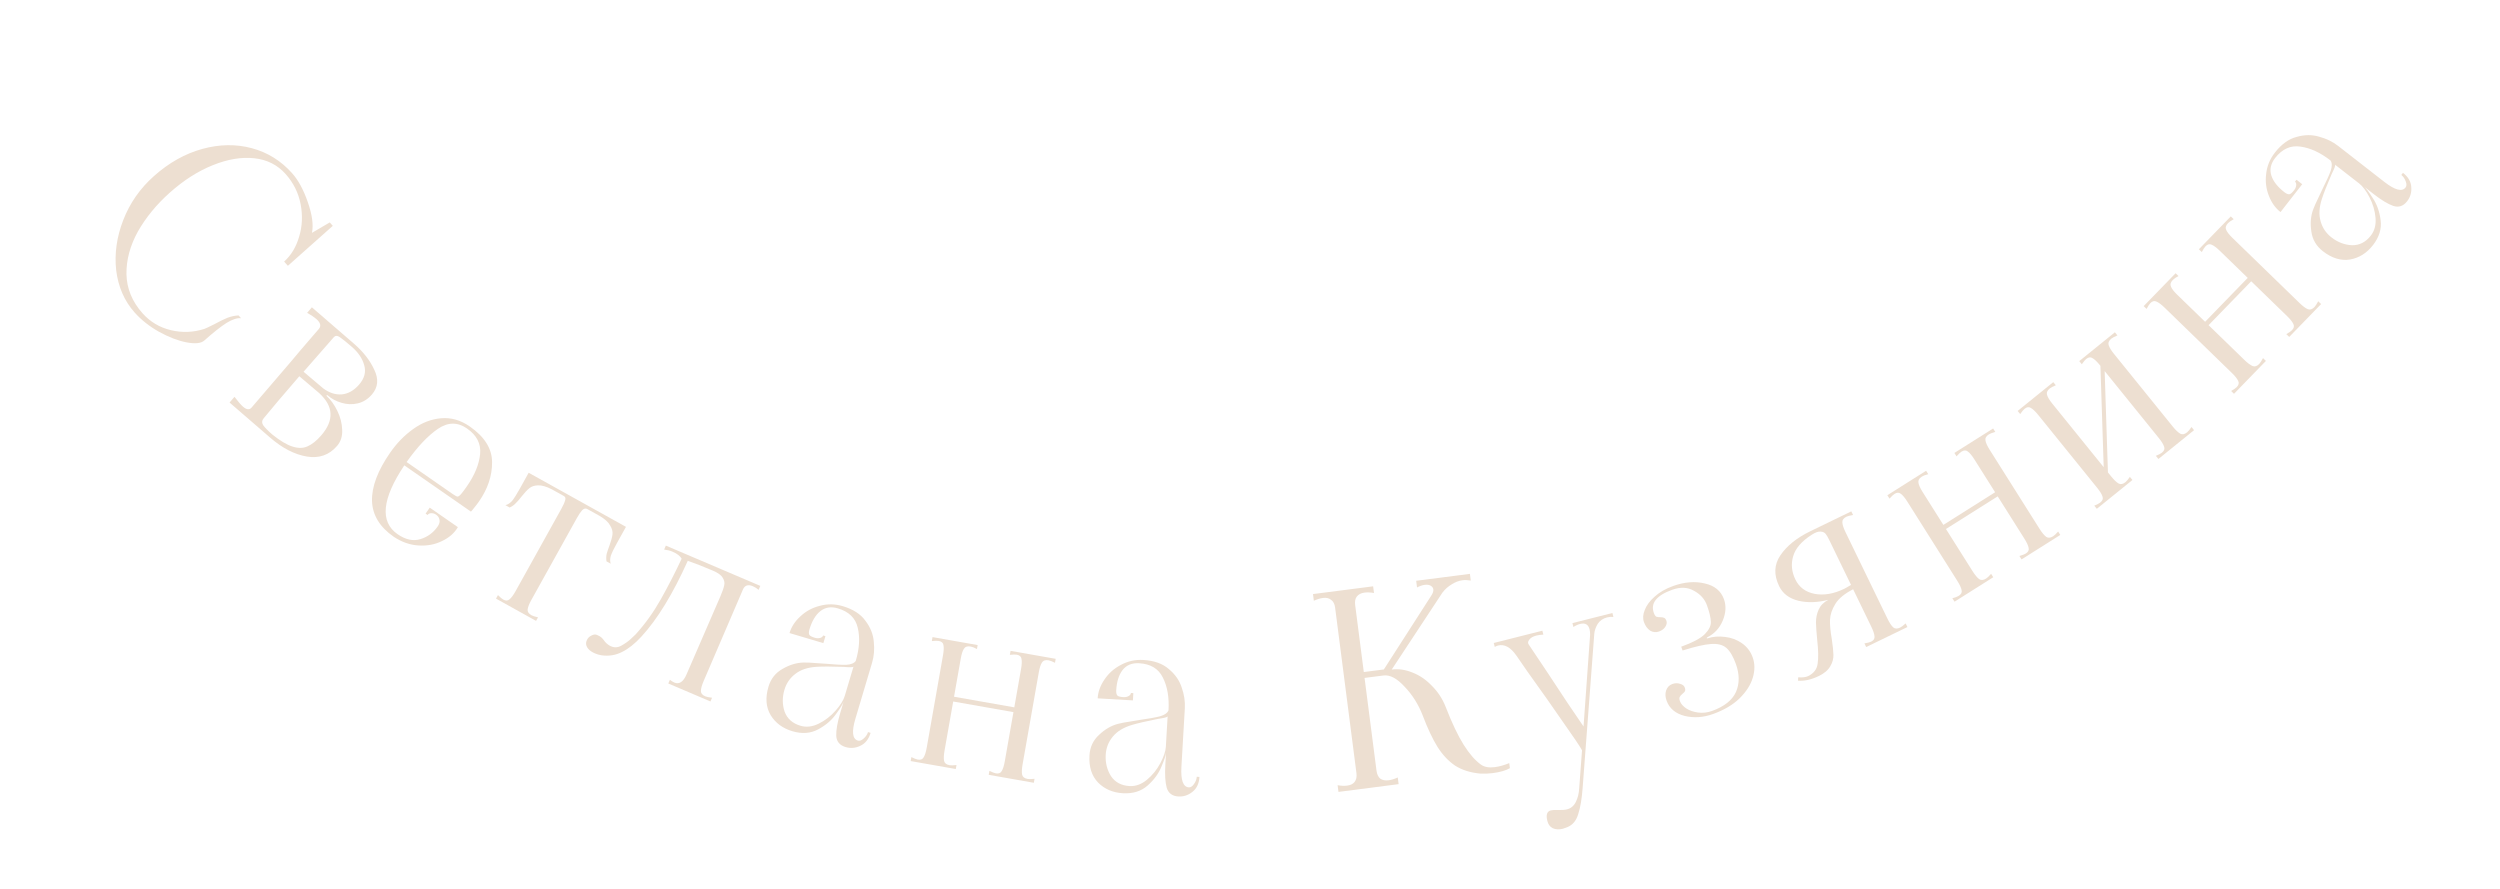<?xml version="1.0" encoding="UTF-8"?> <svg xmlns="http://www.w3.org/2000/svg" width="371" height="132" viewBox="0 0 371 132" fill="none"> <path d="M19.964 46.359C18.457 44.666 17.55 42.582 17.241 40.109C16.97 37.637 17.323 35.146 18.301 32.634C19.279 30.122 20.794 27.954 22.846 26.128C25.078 24.143 27.47 22.8 30.023 22.1C32.576 21.399 35.025 21.363 37.368 21.991C39.711 22.619 41.707 23.859 43.355 25.712C44.277 26.748 45.052 28.182 45.682 30.013C46.329 31.864 46.534 33.378 46.295 34.554L48.935 33.008L49.387 33.516L42.722 39.445L42.164 38.817C43.2 37.895 43.943 36.664 44.392 35.122C44.858 33.601 44.933 32 44.616 30.319C44.298 28.638 43.555 27.14 42.385 25.825C41.18 24.471 39.63 23.69 37.734 23.485C35.838 23.28 33.788 23.623 31.582 24.514C29.397 25.387 27.278 26.737 25.226 28.562C23.253 30.317 21.667 32.245 20.468 34.347C19.306 36.452 18.739 38.562 18.766 40.679C18.811 42.816 19.605 44.752 21.147 46.485C22.281 47.76 23.686 48.598 25.363 48.998C27.04 49.398 28.696 49.335 30.332 48.807C30.525 48.743 31.04 48.499 31.877 48.075C32.599 47.683 33.221 47.38 33.743 47.165C34.303 46.952 34.858 46.833 35.407 46.809L35.779 47.227C35.217 47.156 34.495 47.388 33.614 47.922C32.751 48.476 31.651 49.347 30.316 50.534C29.838 50.96 28.955 51.05 27.666 50.804C26.414 50.561 25.057 50.038 23.593 49.235C22.166 48.434 20.956 47.475 19.964 46.359Z" fill="#EDDFD1"></path> <path d="M48.488 58.775C49.096 59.336 49.622 60.072 50.067 60.985C50.511 61.898 50.749 62.827 50.779 63.77C50.83 64.73 50.576 65.533 50.018 66.179C48.85 67.53 47.356 68.055 45.538 67.752C43.72 67.449 41.904 66.513 40.088 64.943L34.067 59.737L34.799 58.889C35.343 59.606 35.766 60.095 36.069 60.357C36.593 60.81 37.012 60.856 37.326 60.492L43.13 53.719C43.964 52.713 45.053 51.433 46.396 49.88L47.312 48.821C47.696 48.377 47.565 47.876 46.919 47.318C46.617 47.057 46.169 46.758 45.578 46.423L46.284 45.606L52.517 50.995C53.909 52.199 54.92 53.496 55.551 54.887C56.219 56.276 56.099 57.494 55.192 58.543C54.599 59.229 53.903 59.667 53.104 59.857C52.305 60.048 51.5 60.021 50.688 59.778C49.896 59.551 49.198 59.177 48.593 58.654C48.553 58.619 48.515 58.621 48.48 58.662C48.445 58.702 48.448 58.74 48.488 58.775ZM52.212 51.471C51.385 50.756 50.782 50.271 50.404 50.014C50.047 49.776 49.755 49.788 49.528 50.05L45.05 55.167L47.951 57.623C48.85 58.295 49.77 58.596 50.711 58.528C51.668 58.44 52.531 57.952 53.298 57.064C54.083 56.156 54.336 55.212 54.057 54.23C53.795 53.228 53.18 52.309 52.212 51.471ZM40.424 64.493C41.569 65.412 42.557 66.002 43.389 66.263C44.241 66.541 44.987 66.534 45.627 66.242C46.305 65.947 46.985 65.406 47.665 64.62C48.642 63.49 49.102 62.407 49.045 61.371C49.009 60.353 48.454 59.344 47.379 58.345L44.418 55.837C41.959 58.681 40.2 60.757 39.142 62.062C38.863 62.385 38.831 62.728 39.046 63.09C39.299 63.45 39.758 63.917 40.424 64.493Z" fill="#EDDFD1"></path> <path d="M58.434 79.659C56.353 78.214 55.277 76.444 55.206 74.349C55.15 72.233 56.05 69.838 57.905 67.166C58.879 65.764 60.01 64.602 61.3 63.68C62.605 62.735 63.984 62.199 65.436 62.071C66.926 61.937 68.349 62.341 69.707 63.284C71.92 64.82 73.025 66.594 73.024 68.606C73.038 70.597 72.391 72.534 71.083 74.417C70.855 74.746 70.537 75.158 70.128 75.653L69.889 75.926L60 69.059C56.681 74.026 56.346 77.43 58.996 79.27C60.179 80.091 61.306 80.338 62.378 80.011C63.449 79.684 64.304 79.06 64.943 78.14C65.202 77.768 65.293 77.425 65.218 77.113C65.164 76.817 64.995 76.569 64.71 76.371C64.491 76.219 64.249 76.148 63.982 76.158C63.753 76.161 63.577 76.25 63.456 76.425L63.16 76.22L63.776 75.333L67.948 78.23C67.436 79.108 66.65 79.796 65.59 80.294C64.552 80.807 63.394 81.025 62.116 80.949C60.838 80.873 59.61 80.443 58.434 79.659ZM67.176 73.311C67.57 73.585 67.823 73.712 67.935 73.692C68.083 73.665 68.275 73.506 68.51 73.215C68.699 72.989 68.961 72.635 69.295 72.153C70.451 70.488 71.103 68.895 71.25 67.374C71.397 65.853 70.748 64.591 69.302 63.587C67.9 62.614 66.457 62.634 64.974 63.649C63.49 64.664 61.946 66.303 60.342 68.566L67.176 73.311Z" fill="#EDDFD1"></path> <path d="M73.9 88.311C74.231 88.647 74.49 88.868 74.676 88.971C75.049 89.179 75.36 89.168 75.609 88.941C75.881 88.726 76.185 88.315 76.522 87.709L83.266 75.578C83.578 75.019 83.776 74.579 83.861 74.261C83.97 73.955 83.908 73.738 83.675 73.608L81.892 72.617C81.087 72.2 80.403 72.003 79.841 72.026C79.315 72.039 78.885 72.181 78.551 72.453C78.217 72.725 77.841 73.126 77.424 73.657C77.095 74.084 76.799 74.423 76.538 74.674C76.299 74.939 75.998 75.152 75.632 75.315L75.003 74.965C75.353 74.885 75.684 74.673 75.998 74.329C76.301 73.948 76.673 73.361 77.113 72.569L78.454 70.157L92.893 78.184L91.552 80.596C91.112 81.388 90.81 82.014 90.646 82.472C90.519 82.92 90.514 83.314 90.63 83.653L90.001 83.304C89.947 82.907 89.957 82.532 90.032 82.177C90.131 81.835 90.275 81.412 90.464 80.907C90.695 80.272 90.837 79.741 90.892 79.314C90.947 78.886 90.829 78.44 90.539 77.973C90.285 77.497 89.769 77.026 88.989 76.562L87.136 75.532C86.903 75.403 86.656 75.464 86.394 75.715C86.156 75.979 85.894 76.367 85.609 76.88L78.865 89.011C78.541 89.594 78.353 90.069 78.301 90.437C78.262 90.781 78.452 91.07 78.872 91.304C79.058 91.407 79.382 91.511 79.843 91.615L79.551 92.139L73.608 88.835L73.9 88.311Z" fill="#EDDFD1"></path> <path d="M89.263 97.248C88.912 97.186 88.59 97.092 88.296 96.966C87.854 96.778 87.517 96.548 87.286 96.275C87.04 95.967 86.938 95.663 86.979 95.362C86.986 95.278 87.021 95.162 87.084 95.015C87.22 94.696 87.45 94.461 87.776 94.31C88.076 94.148 88.35 94.12 88.595 94.224C88.889 94.35 89.1 94.468 89.226 94.58C89.352 94.692 89.48 94.833 89.61 95.005C89.821 95.326 90.1 95.59 90.447 95.796C91.029 96.131 91.603 96.144 92.17 95.835C92.736 95.526 93.212 95.192 93.596 94.834C93.991 94.452 94.234 94.222 94.325 94.145C95.747 92.577 96.997 90.834 98.075 88.917C99.164 86.975 100.19 84.977 101.152 82.923C100.948 82.517 100.491 82.163 99.779 81.86C99.436 81.713 99.029 81.612 98.56 81.557L98.811 80.969L112.83 86.945L112.58 87.533C112.302 87.299 112.017 87.12 111.722 86.994C111.011 86.691 110.519 86.858 110.247 87.496L104.423 101.058C104.161 101.671 104.024 102.164 104.011 102.535C104.008 102.881 104.227 103.149 104.669 103.337C104.865 103.421 105.198 103.49 105.667 103.545L105.432 104.097L99.177 101.431L99.412 100.879C99.65 101.067 99.868 101.203 100.064 101.287C100.8 101.601 101.408 101.193 101.889 100.065L106.919 88.469C107.212 87.782 107.395 87.251 107.468 86.876C107.565 86.512 107.494 86.134 107.255 85.742C107.041 85.361 106.554 85.008 105.793 84.684C104.321 84.057 103.079 83.571 102.067 83.226C99.856 88.139 97.563 91.887 95.187 94.469C94.212 95.531 93.249 96.295 92.297 96.759C91.37 97.234 90.359 97.397 89.263 97.248Z" fill="#EDDFD1"></path> <path d="M117.584 108.511C116.152 108.085 115.081 107.292 114.368 106.134C113.664 104.95 113.555 103.541 114.042 101.905C114.392 100.729 115.085 99.851 116.121 99.269C117.165 98.661 118.205 98.345 119.242 98.32C119.773 98.311 120.377 98.338 121.054 98.401C121.764 98.445 122.242 98.476 122.487 98.494C123.841 98.619 124.868 98.674 125.568 98.66C126.275 98.621 126.75 98.428 126.992 98.083C127.54 96.243 127.639 94.603 127.289 93.163C126.964 91.73 125.984 90.771 124.348 90.284C123.326 89.979 122.449 90.121 121.717 90.71C121.018 91.281 120.486 92.18 120.121 93.407C120.022 93.739 120.014 94.001 120.096 94.192C120.185 94.358 120.46 94.509 120.92 94.646C121.201 94.73 121.463 94.739 121.706 94.672C121.948 94.605 122.096 94.482 122.15 94.303L122.495 94.406L122.186 95.441L117.164 93.945C117.438 93.025 117.977 92.198 118.78 91.463C119.591 90.703 120.553 90.182 121.666 89.902C122.786 89.596 123.922 89.614 125.072 89.956C126.605 90.413 127.726 91.136 128.432 92.126C129.172 93.098 129.586 94.139 129.672 95.25C129.792 96.343 129.707 97.375 129.418 98.346L126.94 106.665C126.369 108.582 126.492 109.662 127.31 109.905C127.566 109.982 127.845 109.884 128.149 109.613C128.485 109.323 128.707 109 128.813 108.642L129.197 108.756C128.915 109.702 128.404 110.343 127.664 110.679C126.95 111.022 126.222 111.084 125.481 110.863C124.612 110.604 124.151 110.05 124.098 109.199C124.071 108.356 124.263 107.245 124.674 105.865L125.199 104.101C125.093 104.459 124.712 105.083 124.057 105.973C123.428 106.871 122.55 107.625 121.422 108.235C120.294 108.845 119.015 108.937 117.584 108.511ZM118.785 107.7C119.654 107.959 120.562 107.854 121.509 107.384C122.455 106.915 123.287 106.272 124.003 105.456C124.719 104.64 125.172 103.912 125.362 103.273L126.664 98.903C126.641 98.98 126.491 99.019 126.212 99.019C125.934 99.02 125.592 99.001 125.185 98.964C123.395 98.903 122.074 98.9 121.224 98.952C119.893 99.029 118.829 99.38 118.031 100.004C117.24 100.604 116.7 101.389 116.411 102.36C116.076 103.485 116.086 104.573 116.44 105.624C116.828 106.658 117.609 107.35 118.785 107.7Z" fill="#EDDFD1"></path> <path d="M135.248 112.352C135.671 112.562 135.988 112.685 136.198 112.722C136.618 112.796 136.909 112.685 137.069 112.388C137.256 112.096 137.41 111.609 137.53 110.926L139.94 97.257C140.06 96.574 140.083 96.064 140.007 95.725C139.957 95.392 139.723 95.188 139.302 95.114C139.092 95.077 138.752 95.085 138.283 95.137L138.387 94.546L145.084 95.727L144.98 96.318C144.635 96.122 144.305 95.996 143.99 95.94C143.544 95.862 143.225 95.981 143.033 96.299C142.846 96.591 142.695 97.066 142.579 97.722L141.579 103.395L150.521 104.971L151.521 99.299C151.642 98.616 151.664 98.105 151.588 97.767C151.539 97.433 151.304 97.23 150.884 97.156C150.674 97.118 150.334 97.126 149.864 97.179L149.968 96.588L156.665 97.769L156.561 98.359C156.138 98.149 155.821 98.026 155.611 97.989C155.138 97.906 154.806 98.023 154.615 98.341C154.428 98.633 154.276 99.108 154.161 99.764L151.751 113.433C151.635 114.09 151.613 114.6 151.684 114.965C151.76 115.303 152.034 115.514 152.507 115.597C152.717 115.634 153.057 115.627 153.526 115.574L153.422 116.165L146.725 114.984L146.829 114.393C147.253 114.603 147.569 114.727 147.779 114.764C148.2 114.838 148.49 114.727 148.651 114.43C148.838 114.138 148.991 113.651 149.112 112.968L150.396 105.68L141.454 104.104L140.169 111.392C140.054 112.048 140.031 112.559 140.102 112.923C140.178 113.261 140.452 113.472 140.925 113.556C141.135 113.593 141.475 113.585 141.945 113.532L141.841 114.123L135.144 112.943L135.248 112.352Z" fill="#EDDFD1"></path> <path d="M166.639 117.716C165.148 117.629 163.923 117.104 162.964 116.139C162.007 115.149 161.578 113.801 161.678 112.098C161.749 110.873 162.223 109.859 163.098 109.055C163.974 108.225 164.914 107.679 165.918 107.417C166.433 107.287 167.027 107.174 167.701 107.08C168.402 106.961 168.874 106.881 169.117 106.842C170.463 106.654 171.476 106.472 172.154 106.298C172.833 106.098 173.251 105.801 173.408 105.41C173.52 103.493 173.24 101.874 172.569 100.553C171.925 99.233 170.751 98.523 169.048 98.424C167.983 98.362 167.161 98.701 166.584 99.442C166.035 100.158 165.723 101.155 165.648 102.433C165.628 102.779 165.68 103.035 165.803 103.203C165.929 103.344 166.231 103.428 166.71 103.456C167.003 103.473 167.26 103.421 167.481 103.301C167.701 103.18 167.817 103.027 167.828 102.84L168.187 102.861L168.124 103.939L162.893 103.634C162.949 102.676 163.284 101.747 163.897 100.848C164.512 99.922 165.33 99.195 166.349 98.667C167.37 98.112 168.479 97.87 169.677 97.94C171.274 98.033 172.53 98.48 173.445 99.282C174.388 100.058 175.029 100.977 175.368 102.038C175.734 103.075 175.888 104.099 175.829 105.111L175.323 113.776C175.207 115.772 175.574 116.796 176.426 116.845C176.692 116.861 176.942 116.702 177.175 116.368C177.437 116.009 177.578 115.644 177.6 115.271L177.999 115.294C177.942 116.279 177.591 117.02 176.948 117.517C176.331 118.015 175.637 118.242 174.865 118.197C173.96 118.144 173.384 117.709 173.138 116.894C172.918 116.08 172.85 114.954 172.934 113.516L173.042 111.679C173.02 112.052 172.792 112.747 172.359 113.763C171.952 114.781 171.27 115.716 170.312 116.568C169.354 117.421 168.13 117.803 166.639 117.716ZM167.622 116.652C168.528 116.705 169.387 116.394 170.201 115.721C171.015 115.047 171.677 114.231 172.187 113.272C172.697 112.314 172.972 111.502 173.011 110.836L173.277 106.284C173.272 106.364 173.134 106.436 172.863 106.5C172.592 106.564 172.255 106.625 171.851 106.681C170.094 107.033 168.808 107.332 167.992 107.578C166.714 107.957 165.759 108.543 165.125 109.334C164.493 110.098 164.147 110.986 164.088 111.998C164.019 113.169 164.278 114.226 164.864 115.168C165.479 116.086 166.398 116.58 167.622 116.652Z" fill="#EDDFD1"></path> <path d="M219.765 113.463C220.269 113.829 220.958 113.955 221.831 113.843C222.518 113.754 223.232 113.555 223.972 113.244L224.069 113.998C223.468 114.344 222.612 114.589 221.501 114.732C220.946 114.804 220.344 114.827 219.696 114.803C218.227 114.67 216.98 114.279 215.955 113.632C214.954 112.954 214.082 112.031 213.34 110.863C212.595 109.669 211.854 108.097 211.119 106.148C210.478 104.51 209.583 103.093 208.434 101.897C207.308 100.67 206.269 100.119 205.317 100.241L202.5 100.604L204.274 114.371C204.342 114.899 204.527 115.292 204.829 115.549C205.154 115.776 205.568 115.857 206.07 115.793C206.494 115.738 206.946 115.599 207.428 115.376L207.556 116.367L198.63 117.518L198.502 116.526C199.025 116.62 199.498 116.639 199.921 116.585C200.424 116.52 200.79 116.339 201.021 116.04C201.274 115.712 201.367 115.283 201.299 114.754L198.129 90.157C198.061 89.628 197.865 89.25 197.54 89.023C197.238 88.766 196.835 88.67 196.333 88.735C195.91 88.79 195.457 88.929 194.975 89.152L194.847 88.16L203.773 87.01L203.901 88.002C203.378 87.908 202.905 87.888 202.482 87.943C201.98 88.008 201.602 88.204 201.348 88.533C201.118 88.831 201.037 89.245 201.105 89.774L202.388 99.731L205.363 99.348L212.451 88.312C212.652 87.99 212.736 87.71 212.706 87.472C212.675 87.234 212.544 87.05 212.312 86.918C212.08 86.787 211.792 86.743 211.448 86.788C211.078 86.835 210.691 86.966 210.288 87.179L210.161 86.187L218.135 85.16L218.263 86.151C217.796 86.077 217.391 86.062 217.047 86.106C216.491 86.178 215.953 86.382 215.432 86.718C214.907 87.028 214.449 87.436 214.057 87.944L206.534 99.359C207.539 99.229 208.567 99.379 209.617 99.808C210.664 100.211 211.622 100.867 212.492 101.777C213.385 102.657 214.072 103.711 214.553 104.94C215.478 107.321 216.364 109.183 217.209 110.526C218.054 111.869 218.906 112.848 219.765 113.463Z" fill="#EDDFD1"></path> <path d="M232.657 122.72C232.308 122.864 232.069 122.951 231.94 122.984C231.371 123.128 230.87 123.103 230.436 122.91C230.028 122.711 229.759 122.353 229.628 121.835C229.4 120.931 229.57 120.406 230.138 120.263C230.371 120.204 230.724 120.183 231.196 120.202C231.752 120.226 232.198 120.196 232.534 120.111C233.129 119.961 233.571 119.588 233.861 118.992C234.15 118.396 234.313 117.736 234.35 117.012L234.773 111.335C234.422 110.709 233.519 109.369 232.066 107.316C230.631 105.231 229.768 103.991 229.476 103.597C227.184 100.408 225.705 98.306 225.036 97.293C224.173 96.053 223.263 95.554 222.306 95.796C222.177 95.828 222.015 95.897 221.821 96.001L221.674 95.419L228.888 93.596L229.035 94.178C228.627 94.198 228.281 94.245 227.997 94.317C227.48 94.447 227.122 94.662 226.922 94.96C226.715 95.232 226.71 95.481 226.904 95.707L229.689 99.871C231.754 103.035 233.523 105.682 234.997 107.813L235.971 94.199C235.977 93.895 235.95 93.627 235.892 93.394C235.709 92.671 235.242 92.403 234.493 92.593C234.157 92.678 233.824 92.831 233.495 93.051L233.348 92.469L239.281 90.97L239.428 91.552C239.118 91.52 238.807 91.544 238.497 91.622C237.876 91.779 237.408 92.103 237.093 92.596C236.803 93.082 236.636 93.564 236.592 94.043L234.864 116.923C234.745 118.521 234.532 119.799 234.224 120.757C233.948 121.734 233.426 122.389 232.657 122.72Z" fill="#EDDFD1"></path> <path d="M254.242 105.951C252.787 106.476 251.377 106.574 250.011 106.245C248.635 105.891 247.739 105.137 247.323 103.983C247.124 103.431 247.099 102.93 247.248 102.479C247.413 101.994 247.721 101.67 248.173 101.507C248.574 101.363 248.953 101.353 249.311 101.479C249.684 101.571 249.921 101.755 250.02 102.031C250.102 102.257 250.111 102.438 250.046 102.575C249.998 102.677 249.875 102.807 249.676 102.963C249.478 103.12 249.339 103.284 249.258 103.455C249.194 103.591 249.212 103.797 249.312 104.073C249.447 104.449 249.76 104.804 250.249 105.138C250.729 105.447 251.312 105.648 251.997 105.74C252.683 105.833 253.377 105.753 254.079 105.499C255.885 104.847 257.064 103.911 257.616 102.692C258.159 101.447 258.154 100.059 257.602 98.529C257.194 97.4 256.723 96.606 256.189 96.147C255.655 95.688 254.891 95.496 253.897 95.571C252.929 95.637 251.528 95.959 249.695 96.535L249.491 95.971C251.197 95.355 252.363 94.736 252.988 94.113C253.63 93.456 253.931 92.837 253.891 92.256C253.868 91.641 253.675 90.832 253.313 89.829C252.978 88.9 252.336 88.182 251.387 87.674C250.454 87.132 249.373 87.083 248.144 87.527C245.811 88.369 244.908 89.517 245.433 90.972C245.532 91.248 245.655 91.43 245.801 91.519C245.962 91.575 246.17 91.599 246.422 91.593C246.65 91.596 246.832 91.629 246.969 91.693C247.106 91.757 247.215 91.902 247.296 92.128C247.396 92.404 247.336 92.709 247.116 93.043C246.913 93.344 246.61 93.566 246.209 93.711C245.758 93.874 245.318 93.834 244.89 93.592C244.478 93.315 244.168 92.888 243.96 92.311C243.77 91.785 243.81 91.189 244.081 90.524C244.342 89.835 244.828 89.177 245.538 88.553C246.239 87.903 247.153 87.374 248.282 86.966C249.963 86.36 251.533 86.233 252.992 86.585C254.443 86.912 255.39 87.689 255.833 88.918C256.187 89.897 256.128 90.953 255.659 92.086C255.189 93.219 254.425 94.048 253.367 94.572C253.3 94.624 253.276 94.675 253.294 94.726C253.303 94.751 253.346 94.75 253.421 94.722C254.207 94.467 255.062 94.399 255.984 94.52C256.898 94.616 257.732 94.924 258.487 95.445C259.242 95.966 259.778 96.666 260.095 97.544C260.43 98.472 260.438 99.475 260.119 100.555C259.8 101.634 259.138 102.667 258.133 103.653C257.144 104.605 255.847 105.371 254.242 105.951Z" fill="#EDDFD1"></path> <path d="M269.913 100.32C268.809 100.855 267.781 101.087 266.828 101.016L266.852 100.515C267.495 100.559 267.985 100.499 268.321 100.336C269.16 99.929 269.633 99.314 269.738 98.493C269.868 97.659 269.846 96.484 269.673 94.968C269.567 93.893 269.506 93.034 269.49 92.389C269.486 91.709 269.619 91.067 269.889 90.462C270.158 89.857 270.635 89.374 271.319 89.012C269.74 89.422 268.267 89.47 266.899 89.156C265.519 88.817 264.562 88.096 264.027 86.992C263.212 85.313 263.272 83.787 264.207 82.415C265.154 81.007 266.636 79.814 268.651 78.837L274.733 75.886L274.995 76.426C274.529 76.504 274.2 76.59 274.008 76.683C273.576 76.892 273.376 77.182 273.407 77.552C273.427 77.898 273.582 78.371 273.873 78.971L280.105 91.819C280.396 92.419 280.677 92.846 280.949 93.1C281.208 93.329 281.554 93.34 281.986 93.13C282.178 93.037 282.449 92.832 282.798 92.514L283.06 93.053L276.942 96.021L276.68 95.481C277.146 95.403 277.475 95.318 277.667 95.225C278.051 95.039 278.221 94.778 278.177 94.444C278.158 94.098 277.996 93.613 277.694 92.989L275.006 87.447C273.746 88.087 272.866 88.81 272.368 89.615C271.869 90.42 271.603 91.216 271.57 92.003C271.549 92.754 271.639 93.703 271.839 94.85C271.983 95.818 272.063 96.594 272.08 97.179C272.097 97.764 271.941 98.328 271.612 98.873C271.295 99.442 270.729 99.924 269.913 100.32ZM271.462 80.141C271.264 79.733 271.089 79.432 270.936 79.24C270.772 79.023 270.523 78.907 270.189 78.891C269.843 78.851 269.4 79.007 268.859 79.358C267.345 80.329 266.426 81.398 266.102 82.563C265.766 83.704 265.877 84.85 266.436 86.002C266.994 87.153 267.946 87.862 269.291 88.129C270.659 88.384 272.123 88.133 273.683 87.377C273.899 87.272 274.235 87.079 274.691 86.799L271.462 80.141Z" fill="#EDDFD1"></path> <path d="M289.73 88.782C290.185 88.653 290.502 88.531 290.683 88.418C291.043 88.19 291.184 87.912 291.103 87.585C291.045 87.243 290.831 86.779 290.461 86.192L283.055 74.453C282.685 73.867 282.358 73.474 282.075 73.275C281.814 73.061 281.503 73.068 281.142 73.296C280.962 73.409 280.715 73.644 280.403 73.998L280.083 73.491L285.834 69.862L286.154 70.37C285.767 70.456 285.439 70.585 285.168 70.756C284.785 70.998 284.629 71.301 284.701 71.665C284.759 72.007 284.966 72.46 285.322 73.023L288.395 77.895L296.075 73.05L293.001 68.178C292.631 67.592 292.304 67.199 292.021 67C291.76 66.786 291.449 66.793 291.088 67.021C290.908 67.134 290.661 67.369 290.349 67.723L290.029 67.216L295.78 63.587L296.1 64.095C295.646 64.224 295.328 64.346 295.148 64.459C294.742 64.716 294.575 65.026 294.647 65.39C294.705 65.732 294.912 66.185 295.268 66.749L302.674 78.487C303.03 79.051 303.356 79.444 303.654 79.666C303.938 79.866 304.282 79.838 304.688 79.581C304.869 79.468 305.115 79.233 305.427 78.879L305.747 79.386L299.996 83.014L299.676 82.507C300.131 82.378 300.448 82.256 300.629 82.143C300.989 81.915 301.13 81.637 301.049 81.31C300.991 80.968 300.777 80.504 300.407 79.918L296.459 73.659L288.779 78.504L292.728 84.762C293.084 85.326 293.41 85.719 293.708 85.941C293.992 86.141 294.336 86.112 294.742 85.856C294.923 85.743 295.169 85.508 295.481 85.154L295.801 85.661L290.05 89.289L289.73 88.782Z" fill="#EDDFD1"></path> <path d="M310.789 75.041C311.225 74.86 311.526 74.702 311.692 74.568C312.024 74.3 312.131 74.007 312.012 73.692C311.915 73.359 311.648 72.923 311.212 72.384L302.483 61.592C302.047 61.053 301.677 60.701 301.372 60.536C301.088 60.355 300.78 60.398 300.448 60.666C300.282 60.8 300.065 61.062 299.796 61.451L299.419 60.984L304.706 56.708L305.083 57.174C304.647 57.356 304.346 57.513 304.18 57.648C303.807 57.949 303.677 58.277 303.792 58.63C303.889 58.963 304.148 59.389 304.567 59.907L312.189 69.33L311.702 54.29L311.627 54.197C311.191 53.658 310.82 53.306 310.515 53.141C310.231 52.959 309.923 53.002 309.591 53.271C309.425 53.405 309.208 53.666 308.94 54.055L308.562 53.589L313.849 49.312L314.227 49.779C313.79 49.96 313.489 50.118 313.323 50.252C312.95 50.554 312.821 50.881 312.935 51.235C313.033 51.568 313.291 51.993 313.71 52.511L322.439 63.303C322.858 63.821 323.229 64.173 323.551 64.359C323.855 64.524 324.194 64.456 324.568 64.154C324.734 64.019 324.951 63.758 325.219 63.369L325.597 63.836L320.31 68.112L319.932 67.646C320.369 67.464 320.67 67.306 320.836 67.172C321.167 66.904 321.274 66.612 321.156 66.296C321.058 65.963 320.791 65.528 320.355 64.988L312.331 55.068L312.818 70.108L313.296 70.699C313.715 71.217 314.085 71.569 314.407 71.755C314.712 71.92 315.051 71.851 315.424 71.549C315.59 71.415 315.807 71.154 316.076 70.765L316.453 71.231L311.166 75.508L310.789 75.041Z" fill="#EDDFD1"></path> <path d="M331.095 58.022C331.506 57.789 331.786 57.597 331.935 57.444C332.232 57.138 332.303 56.835 332.148 56.535C332.011 56.217 331.694 55.816 331.196 55.333L321.238 45.665C320.74 45.182 320.33 44.877 320.008 44.749C319.704 44.603 319.403 44.683 319.106 44.989C318.957 45.142 318.773 45.428 318.553 45.846L318.122 45.428L322.859 40.549L323.29 40.967C322.934 41.142 322.645 41.344 322.422 41.574C322.106 41.899 322.026 42.23 322.182 42.567C322.319 42.886 322.626 43.277 323.104 43.742L327.237 47.754L333.562 41.239L329.429 37.227C328.932 36.744 328.522 36.439 328.199 36.312C327.895 36.165 327.595 36.245 327.298 36.551C327.149 36.704 326.965 36.99 326.745 37.408L326.314 36.99L331.051 32.111L331.481 32.529C331.07 32.762 330.79 32.954 330.641 33.107C330.307 33.452 330.218 33.793 330.373 34.13C330.51 34.448 330.818 34.84 331.296 35.304L341.255 44.972C341.733 45.437 342.143 45.742 342.485 45.888C342.807 46.015 343.136 45.907 343.47 45.562C343.619 45.409 343.803 45.123 344.023 44.705L344.453 45.123L339.717 50.002L339.286 49.584C339.698 49.352 339.978 49.159 340.126 49.006C340.424 48.7 340.495 48.397 340.339 48.098C340.203 47.779 339.885 47.378 339.388 46.895L334.079 41.741L327.754 48.256L333.063 53.41C333.541 53.875 333.951 54.18 334.293 54.325C334.615 54.453 334.944 54.344 335.278 54C335.427 53.847 335.611 53.561 335.831 53.143L336.262 53.561L331.525 58.44L331.095 58.022Z" fill="#EDDFD1"></path> <path d="M352.15 36.377C351.232 37.555 350.105 38.266 348.767 38.508C347.408 38.734 346.055 38.323 344.708 37.275C343.74 36.521 343.174 35.556 343.008 34.379C342.822 33.186 342.906 32.102 343.259 31.127C343.444 30.629 343.689 30.076 343.993 29.468C344.293 28.823 344.496 28.389 344.601 28.167C345.21 26.951 345.635 26.015 345.876 25.358C346.096 24.684 346.09 24.172 345.856 23.821C344.341 22.642 342.849 21.953 341.381 21.756C339.928 21.538 338.678 22.102 337.629 23.448C336.974 24.29 336.788 25.159 337.07 26.055C337.348 26.913 337.992 27.735 339.002 28.522C339.275 28.735 339.516 28.838 339.724 28.831C339.911 28.808 340.152 28.607 340.447 28.228C340.628 27.997 340.731 27.756 340.756 27.505C340.782 27.255 340.722 27.073 340.574 26.958L340.796 26.674L341.648 27.337L338.428 31.472C337.671 30.882 337.096 30.08 336.704 29.064C336.29 28.033 336.155 26.947 336.298 25.808C336.421 24.653 336.85 23.602 337.588 22.655C338.571 21.393 339.652 20.612 340.831 20.314C342.005 19.977 343.125 19.971 344.191 20.294C345.253 20.58 346.184 21.035 346.983 21.657L353.832 26.99C355.41 28.219 356.461 28.496 356.985 27.823C357.149 27.613 357.16 27.317 357.017 26.936C356.87 26.517 356.649 26.193 356.355 25.963L356.601 25.648C357.379 26.254 357.79 26.963 357.834 27.774C357.895 28.565 357.687 29.265 357.212 29.875C356.655 30.591 355.971 30.819 355.16 30.558C354.365 30.277 353.399 29.695 352.263 28.81L350.811 27.679C351.106 27.909 351.548 28.49 352.14 29.424C352.747 30.336 353.13 31.429 353.289 32.701C353.447 33.973 353.067 35.199 352.15 36.377ZM351.831 34.963C352.388 34.248 352.62 33.364 352.527 32.311C352.434 31.259 352.138 30.25 351.638 29.287C351.138 28.323 350.625 27.636 350.099 27.226L346.501 24.425C346.564 24.474 346.545 24.628 346.445 24.888C346.344 25.148 346.202 25.46 346.02 25.824C345.313 27.471 344.829 28.699 344.569 29.511C344.156 30.778 344.096 31.897 344.388 32.868C344.659 33.822 345.194 34.611 345.993 35.233C346.919 35.954 347.936 36.341 349.045 36.393C350.149 36.407 351.078 35.931 351.831 34.963Z" fill="#EDDFD1"></path> </svg> 